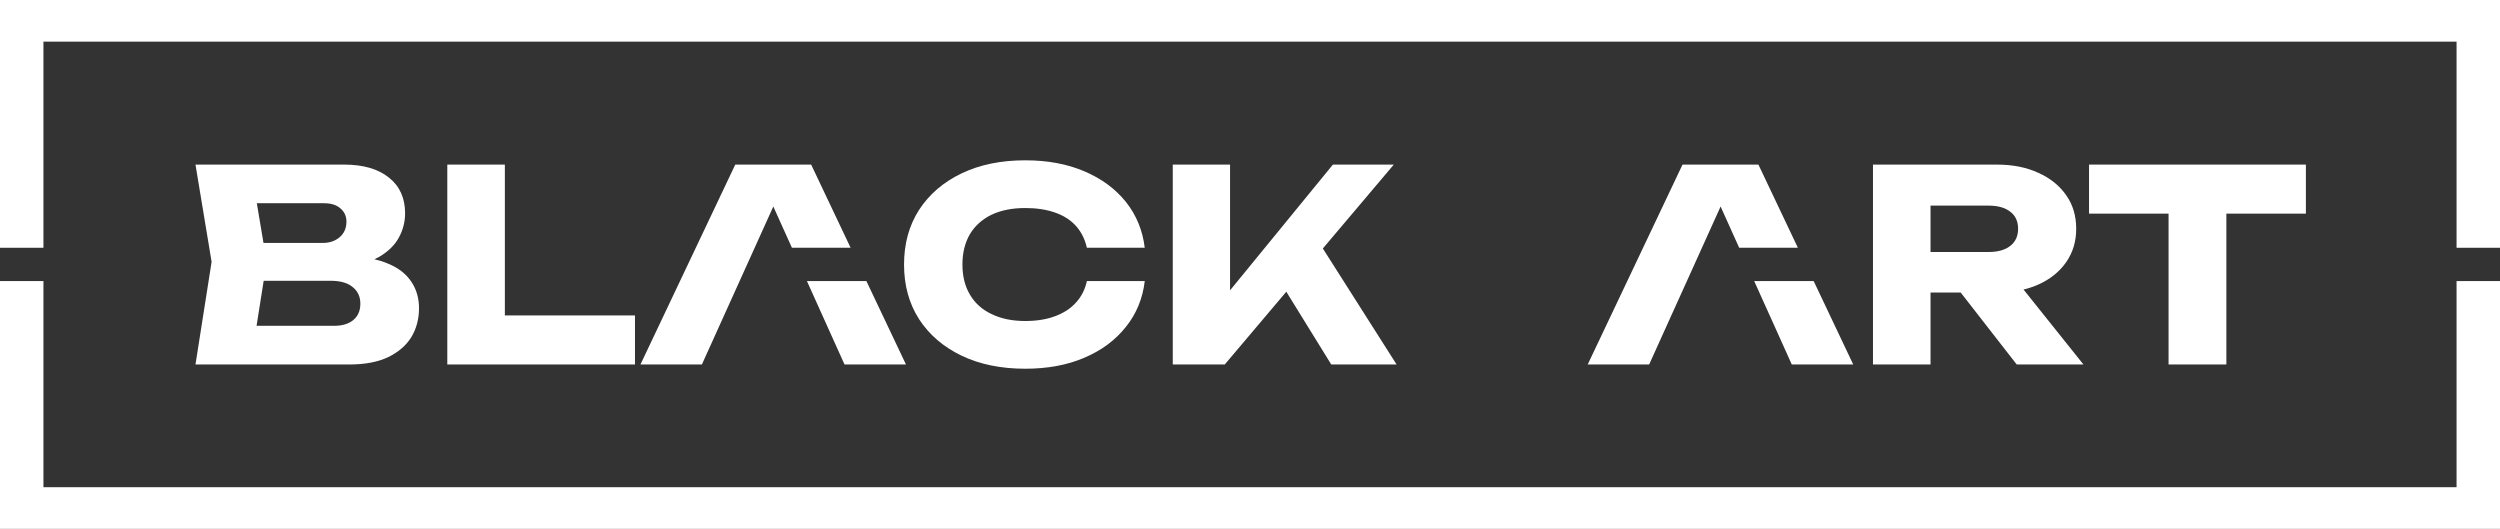 <?xml version="1.0" encoding="UTF-8"?> <svg xmlns="http://www.w3.org/2000/svg" width="104" height="22" viewBox="0 0 104 22" fill="none"><rect x="0" y="0" width="104" height="22" fill="#333333" stroke="none"/><path d="M102.193 1.732H1.807V10.307H0V0H104V10.307H102.193V1.732Z" fill="white"></path><path d="M102.193 11.693V20.268H1.807V11.693H0V22H104V11.693H102.193Z" fill="white"></path><path d="M45.215 11.693C45.138 12.042 44.988 12.337 44.767 12.579C44.544 12.83 44.251 13.022 43.888 13.155C43.533 13.288 43.121 13.354 42.651 13.354C42.111 13.354 41.645 13.258 41.251 13.066C40.858 12.882 40.557 12.612 40.349 12.257C40.141 11.91 40.037 11.492 40.037 11.004C40.037 10.516 40.141 10.095 40.349 9.74C40.557 9.393 40.858 9.123 41.251 8.931C41.645 8.746 42.111 8.654 42.651 8.654C43.121 8.654 43.533 8.717 43.888 8.842C44.251 8.968 44.544 9.156 44.767 9.408C44.986 9.654 45.135 9.954 45.214 10.307H47.621C47.534 9.584 47.273 8.948 46.837 8.399C46.398 7.852 45.82 7.427 45.103 7.124C44.393 6.821 43.576 6.669 42.651 6.669C41.641 6.669 40.758 6.85 40.002 7.213C39.246 7.575 38.657 8.081 38.233 8.731C37.816 9.382 37.608 10.139 37.608 11.004C37.608 11.869 37.816 12.627 38.233 13.277C38.657 13.927 39.246 14.434 40.002 14.796C40.758 15.158 41.641 15.339 42.651 15.339C43.576 15.339 44.393 15.188 45.103 14.884C45.82 14.581 46.398 14.153 46.837 13.598C47.274 13.055 47.536 12.419 47.622 11.693H45.215Z" fill="white"></path><path fill-rule="evenodd" clip-rule="evenodd" d="M16.124 10.96C15.959 10.889 15.777 10.831 15.577 10.785C15.647 10.753 15.714 10.719 15.777 10.683C16.155 10.461 16.428 10.191 16.598 9.873C16.768 9.556 16.852 9.223 16.852 8.876C16.852 8.24 16.629 7.745 16.182 7.39C15.735 7.028 15.11 6.847 14.308 6.847H8.132L8.803 10.893L8.132 15.162H14.539C15.179 15.162 15.711 15.062 16.136 14.862C16.567 14.655 16.891 14.378 17.107 14.031C17.323 13.676 17.431 13.273 17.431 12.822C17.431 12.401 17.323 12.031 17.107 11.714C16.891 11.389 16.563 11.137 16.124 10.96ZM13.892 13.554H10.673L10.969 11.68H13.753C14.162 11.68 14.47 11.769 14.678 11.947C14.886 12.117 14.991 12.346 14.991 12.634C14.991 12.922 14.894 13.148 14.701 13.31C14.509 13.473 14.239 13.554 13.892 13.554ZM10.961 10.106H13.429C13.707 10.106 13.938 10.028 14.123 9.873C14.316 9.711 14.412 9.493 14.412 9.219C14.412 8.997 14.331 8.816 14.169 8.676C14.007 8.528 13.776 8.454 13.475 8.454H10.684L10.961 10.106Z" fill="white"></path><path d="M21.002 6.847V13.122H26.415V15.162H18.608V6.847H21.002Z" fill="white"></path><path d="M48.787 6.847H51.17V12.078L55.449 6.847H57.982L55.03 10.337L58.098 15.162H55.38L53.51 12.135L50.95 15.162H48.787V6.847Z" fill="white"></path><path fill-rule="evenodd" clip-rule="evenodd" d="M80.31 12.168V15.162H77.916V6.847H83.063C83.726 6.847 84.304 6.961 84.797 7.19C85.291 7.412 85.676 7.723 85.954 8.122C86.231 8.513 86.37 8.979 86.37 9.519C86.37 10.043 86.231 10.505 85.954 10.904C85.676 11.303 85.291 11.614 84.797 11.836C84.604 11.922 84.398 11.992 84.179 12.045L86.671 15.162H83.895L81.564 12.168H80.31ZM80.31 10.483H82.727C83.113 10.483 83.413 10.398 83.629 10.228C83.845 10.058 83.953 9.822 83.953 9.519C83.953 9.208 83.845 8.972 83.629 8.809C83.413 8.639 83.113 8.554 82.727 8.554H80.31V10.483Z" fill="white"></path><path d="M86.904 8.887H90.212V15.162H92.617V8.887H95.925V6.847H86.904V8.887Z" fill="white"></path><path d="M29.199 15.162L29.921 13.565L30.758 11.714L32.17 8.591L32.944 10.307H35.385L33.744 6.847H30.587L26.643 15.162H29.199Z" fill="white"></path><path d="M37.688 15.162L36.042 11.693H33.568L33.578 11.714L34.412 13.565L35.132 15.162H37.688Z" fill="white"></path><path d="M68.605 15.162L69.327 13.565L70.165 11.714L71.577 8.591L72.35 10.307H74.792L73.15 6.847H69.993L66.049 15.162H68.605Z" fill="white"></path><path d="M75.449 11.693L77.094 15.162H74.538L73.819 13.565L72.984 11.714L72.975 11.693H75.449Z" fill="white"></path></svg> 